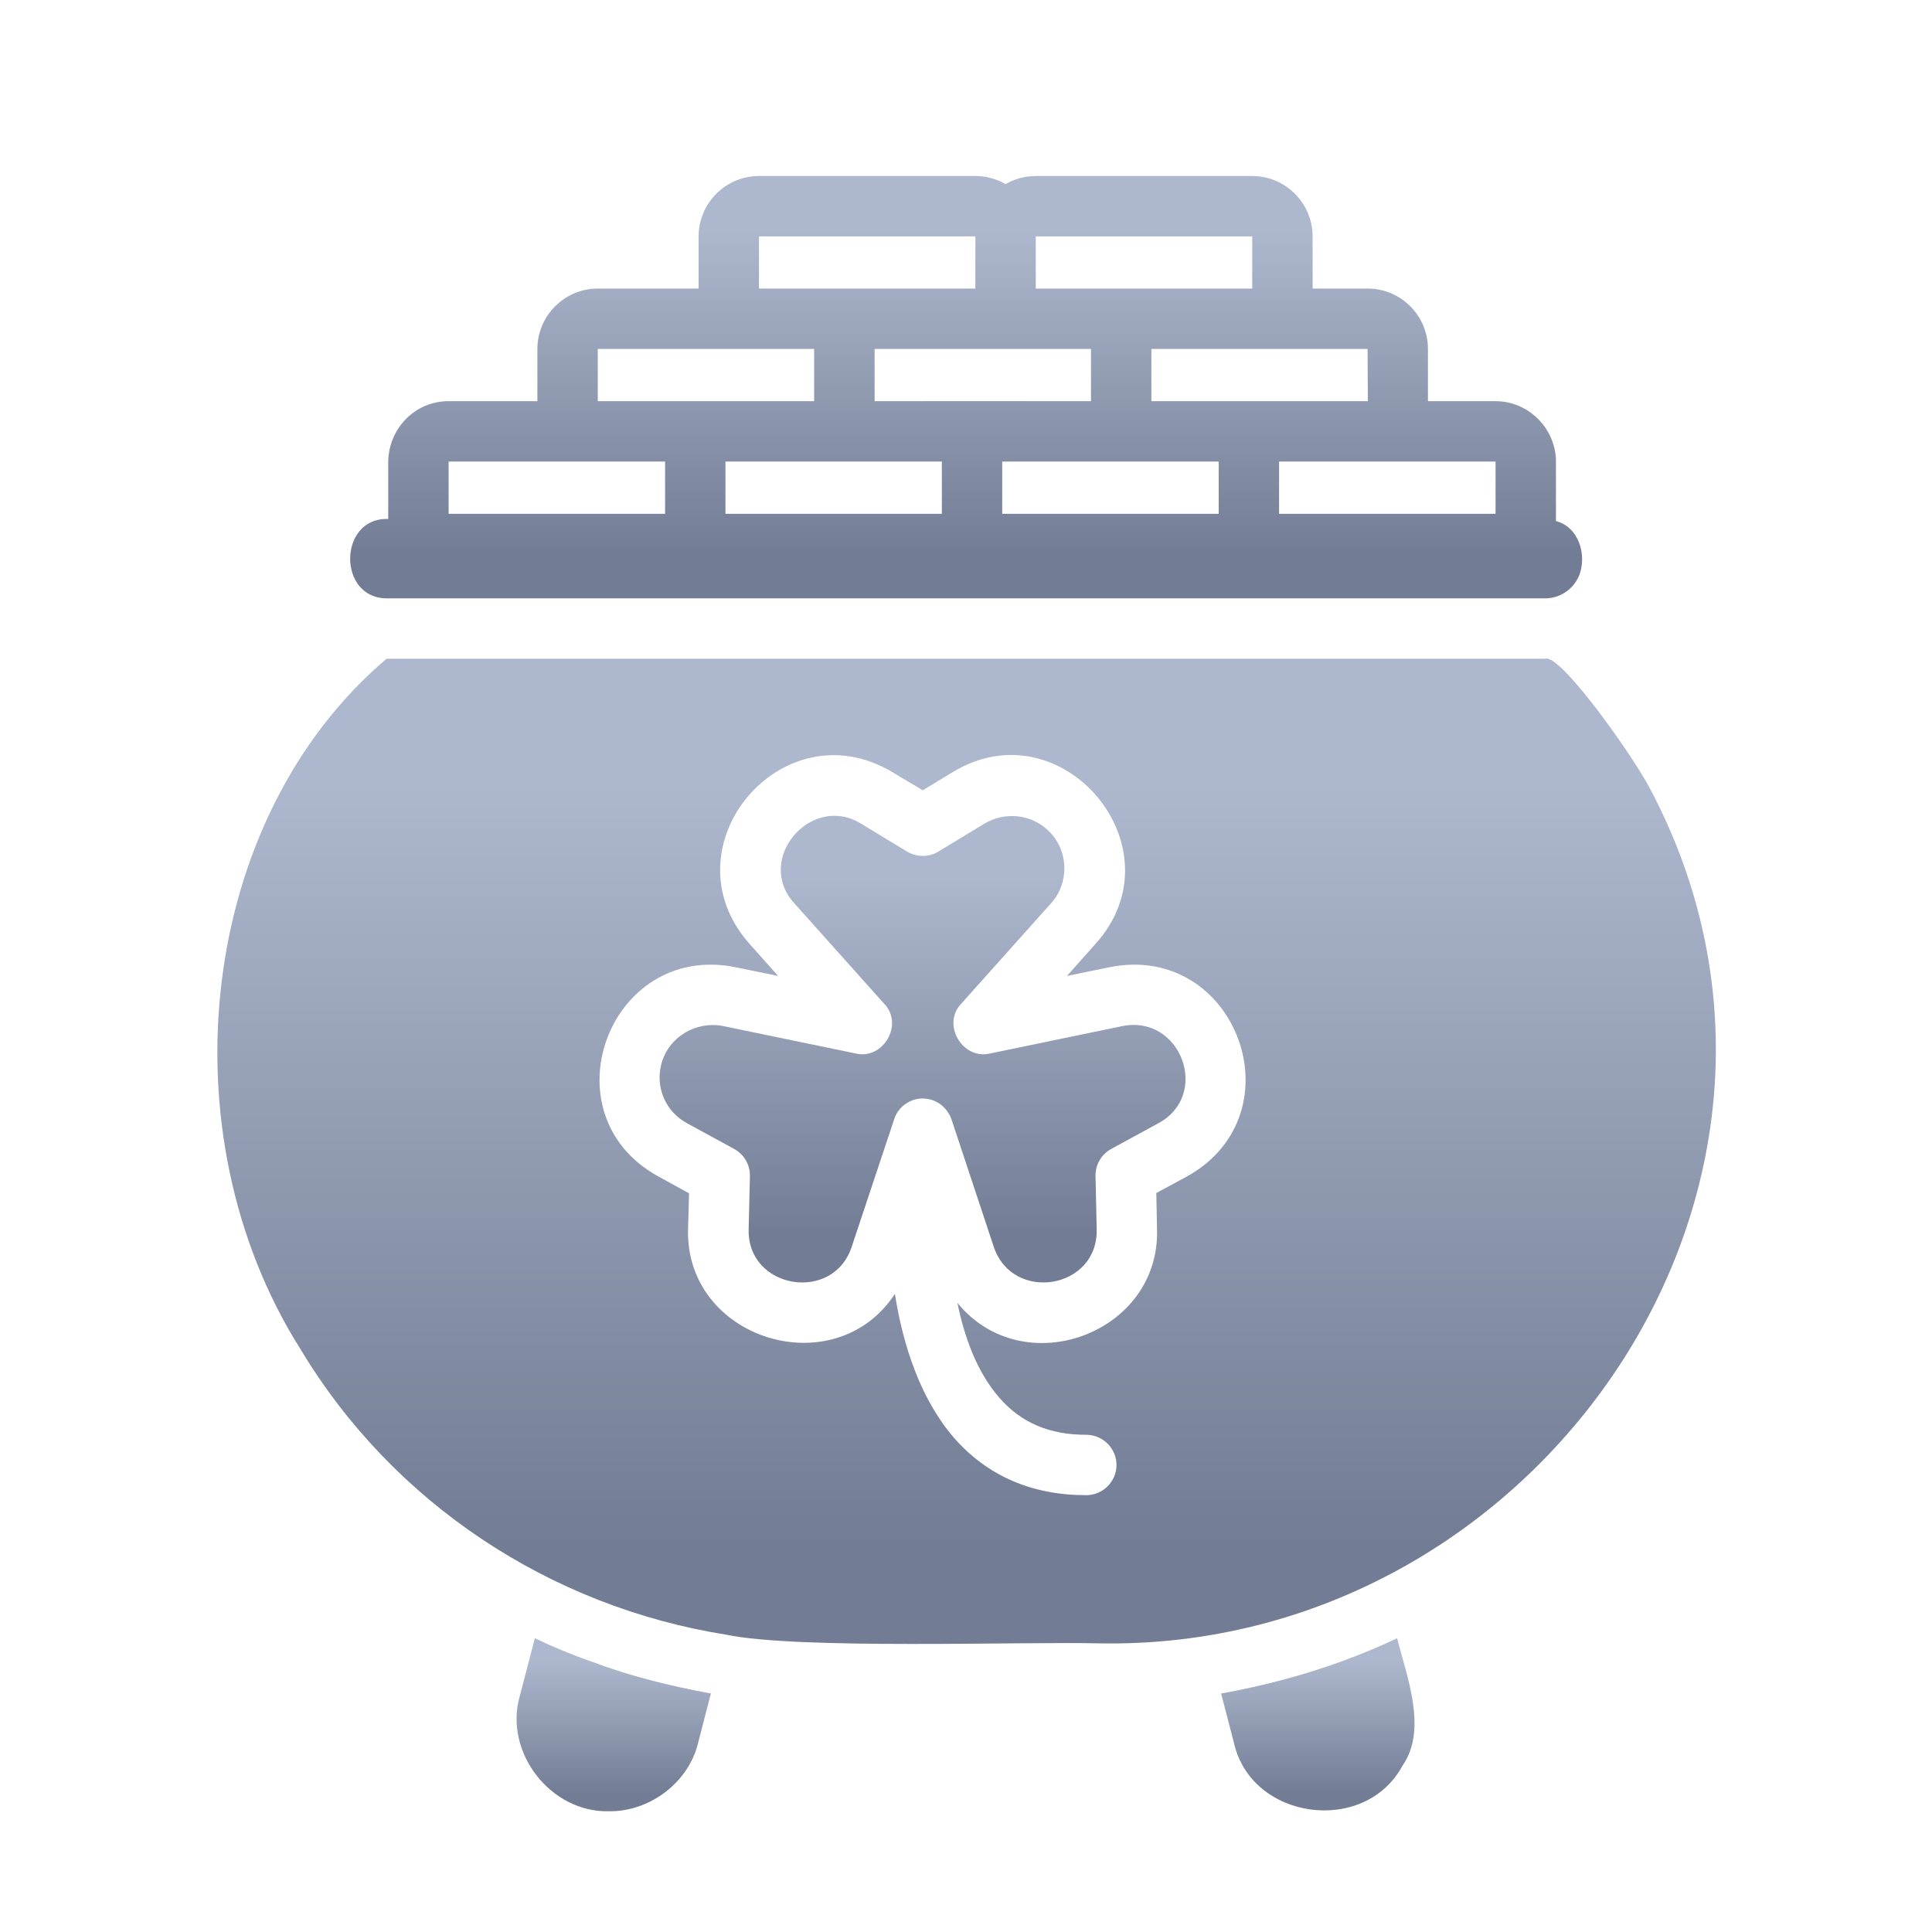 <svg width="20" height="20" viewBox="0 0 20 20" fill="none" xmlns="http://www.w3.org/2000/svg">
<path d="M4.004 6.194H15.997C16.159 6.194 16.299 6.089 16.353 5.943C16.425 5.732 16.34 5.454 16.107 5.394C16.107 5.394 16.107 5.059 16.107 5.059V4.753C16.091 4.422 15.816 4.153 15.482 4.153H14.782V3.612C14.782 3.269 14.504 2.987 14.157 2.987H13.588V2.447C13.588 2.103 13.307 1.822 12.963 1.822H10.722C10.61 1.822 10.5 1.853 10.41 1.906C10.319 1.853 10.21 1.822 10.097 1.822H7.857C7.513 1.822 7.232 2.103 7.232 2.447V2.987H6.188C5.844 2.987 5.563 3.269 5.563 3.612V4.153H4.644C4.296 4.152 4.024 4.436 4.019 4.778C4.019 4.778 4.019 5.372 4.019 5.372H4.004C3.502 5.369 3.495 6.194 4.004 6.194ZM9.054 3.612C9.701 3.613 10.652 3.612 11.294 3.612V4.153C10.921 4.152 9.054 4.153 9.054 4.153V3.612ZM15.482 5.319H13.241V4.778H15.482V5.319ZM12.616 5.319H10.375V4.778C10.375 4.778 12.287 4.778 12.616 4.778L12.616 5.319ZM9.75 4.778V5.319H7.51C7.51 5.185 7.51 4.913 7.51 4.778C7.883 4.778 9.75 4.778 9.75 4.778ZM6.885 4.778V5.319H4.644V4.778H6.885ZM14.157 3.612L14.16 4.153C13.787 4.153 11.919 4.153 11.919 4.153V3.612C12.472 3.612 13.601 3.612 14.157 3.612ZM12.963 2.447V2.987C12.963 2.987 11.019 2.988 10.722 2.987V2.447H12.963ZM7.857 2.447H10.097V2.987C10.097 2.987 8.153 2.988 7.857 2.987V2.447ZM6.188 3.612H8.428V4.153C7.768 4.153 6.846 4.153 6.188 4.153V3.612Z" fill="url(#paint0_linear_3846_144402)"/>
<path d="M17.077 8.156C16.889 7.803 16.153 6.765 15.995 6.819C15.995 6.819 4.002 6.819 4.002 6.819C2.051 8.474 1.695 11.723 3.108 13.962C4.067 15.563 5.698 16.633 7.517 16.922C8.261 17.078 10.587 16.992 11.377 17.012C15.916 17.097 19.262 12.27 17.077 8.156ZM12.289 12.178L11.97 12.35L11.977 12.712C12.021 13.803 10.596 14.329 9.911 13.487C9.986 13.856 10.12 14.212 10.345 14.469C10.57 14.728 10.864 14.853 11.245 14.853C11.417 14.853 11.558 14.994 11.558 15.165C11.558 15.337 11.417 15.478 11.245 15.478C10.68 15.478 10.22 15.278 9.873 14.881C9.527 14.478 9.348 13.928 9.264 13.394C8.643 14.345 7.082 13.867 7.123 12.712C7.123 12.712 7.133 12.353 7.133 12.353L6.814 12.178C5.644 11.534 6.302 9.751 7.611 10.012C7.611 10.012 8.055 10.103 8.055 10.103L7.755 9.766C6.875 8.766 8.098 7.31 9.239 7.994C9.239 7.994 9.552 8.181 9.552 8.181L9.861 7.994C10.992 7.303 12.231 8.775 11.345 9.766C11.345 9.766 11.045 10.103 11.045 10.103L11.489 10.012C12.795 9.752 13.457 11.525 12.289 12.178Z" fill="url(#paint1_linear_3846_144402)"/>
<path d="M11.619 10.622L10.247 10.906C9.958 10.972 9.748 10.601 9.95 10.391C9.95 10.391 10.881 9.35 10.881 9.35C11.072 9.137 11.063 8.809 10.86 8.606C10.681 8.428 10.406 8.397 10.188 8.528L9.713 8.816C9.616 8.875 9.491 8.875 9.391 8.816L8.916 8.528C8.401 8.206 7.807 8.893 8.222 9.35C8.222 9.35 9.153 10.391 9.153 10.391C9.358 10.602 9.145 10.972 8.86 10.906C8.86 10.906 7.488 10.622 7.488 10.622C7.203 10.566 6.922 10.734 6.847 11.012C6.781 11.256 6.891 11.509 7.113 11.628L7.6 11.894C7.703 11.95 7.766 12.059 7.763 12.175L7.75 12.728C7.736 13.344 8.623 13.491 8.816 12.909C8.816 12.909 9.256 11.588 9.256 11.588C9.299 11.446 9.449 11.351 9.594 11.375C9.715 11.39 9.81 11.477 9.85 11.588L10.288 12.909C10.484 13.49 11.368 13.346 11.353 12.725C11.353 12.725 11.341 12.175 11.341 12.175C11.338 12.059 11.4 11.95 11.503 11.894L11.991 11.628C12.536 11.334 12.224 10.501 11.619 10.622Z" fill="url(#paint2_linear_3846_144402)"/>
<path d="M14.463 16.959C13.884 17.233 13.27 17.418 12.641 17.531L12.772 18.035C12.947 18.842 14.127 19.004 14.519 18.278C14.781 17.902 14.562 17.354 14.463 16.959Z" fill="url(#paint3_linear_3846_144402)"/>
<path d="M6.122 17.2C5.922 17.131 5.728 17.05 5.537 16.959L5.381 17.556C5.213 18.141 5.702 18.767 6.306 18.75C6.728 18.755 7.131 18.45 7.228 18.038C7.228 18.038 7.359 17.531 7.359 17.531C6.936 17.453 6.524 17.352 6.122 17.2Z" fill="url(#paint4_linear_3846_144402)"/>
<defs>
<linearGradient id="paint0_linear_3846_144402" x1="10.002" y1="1.822" x2="10.002" y2="5.756" gradientUnits="userSpaceOnUse">
<stop offset="0.144" stop-color="#ADB8CE"/>
<stop offset="1" stop-color="#727D95"/>
</linearGradient>
<linearGradient id="paint1_linear_3846_144402" x1="10.006" y1="6.817" x2="10.006" y2="15.998" gradientUnits="userSpaceOnUse">
<stop offset="0.144" stop-color="#ADB8CE"/>
<stop offset="1" stop-color="#727D95"/>
</linearGradient>
<linearGradient id="paint2_linear_3846_144402" x1="9.55" y1="8.445" x2="9.55" y2="12.793" gradientUnits="userSpaceOnUse">
<stop offset="0.144" stop-color="#ADB8CE"/>
<stop offset="1" stop-color="#727D95"/>
</linearGradient>
<linearGradient id="paint3_linear_3846_144402" x1="13.642" y1="16.959" x2="13.642" y2="18.563" gradientUnits="userSpaceOnUse">
<stop offset="0.144" stop-color="#ADB8CE"/>
<stop offset="1" stop-color="#727D95"/>
</linearGradient>
<linearGradient id="paint4_linear_3846_144402" x1="6.353" y1="16.959" x2="6.353" y2="18.571" gradientUnits="userSpaceOnUse">
<stop offset="0.144" stop-color="#ADB8CE"/>
<stop offset="1" stop-color="#727D95"/>
</linearGradient>
</defs>
</svg>

